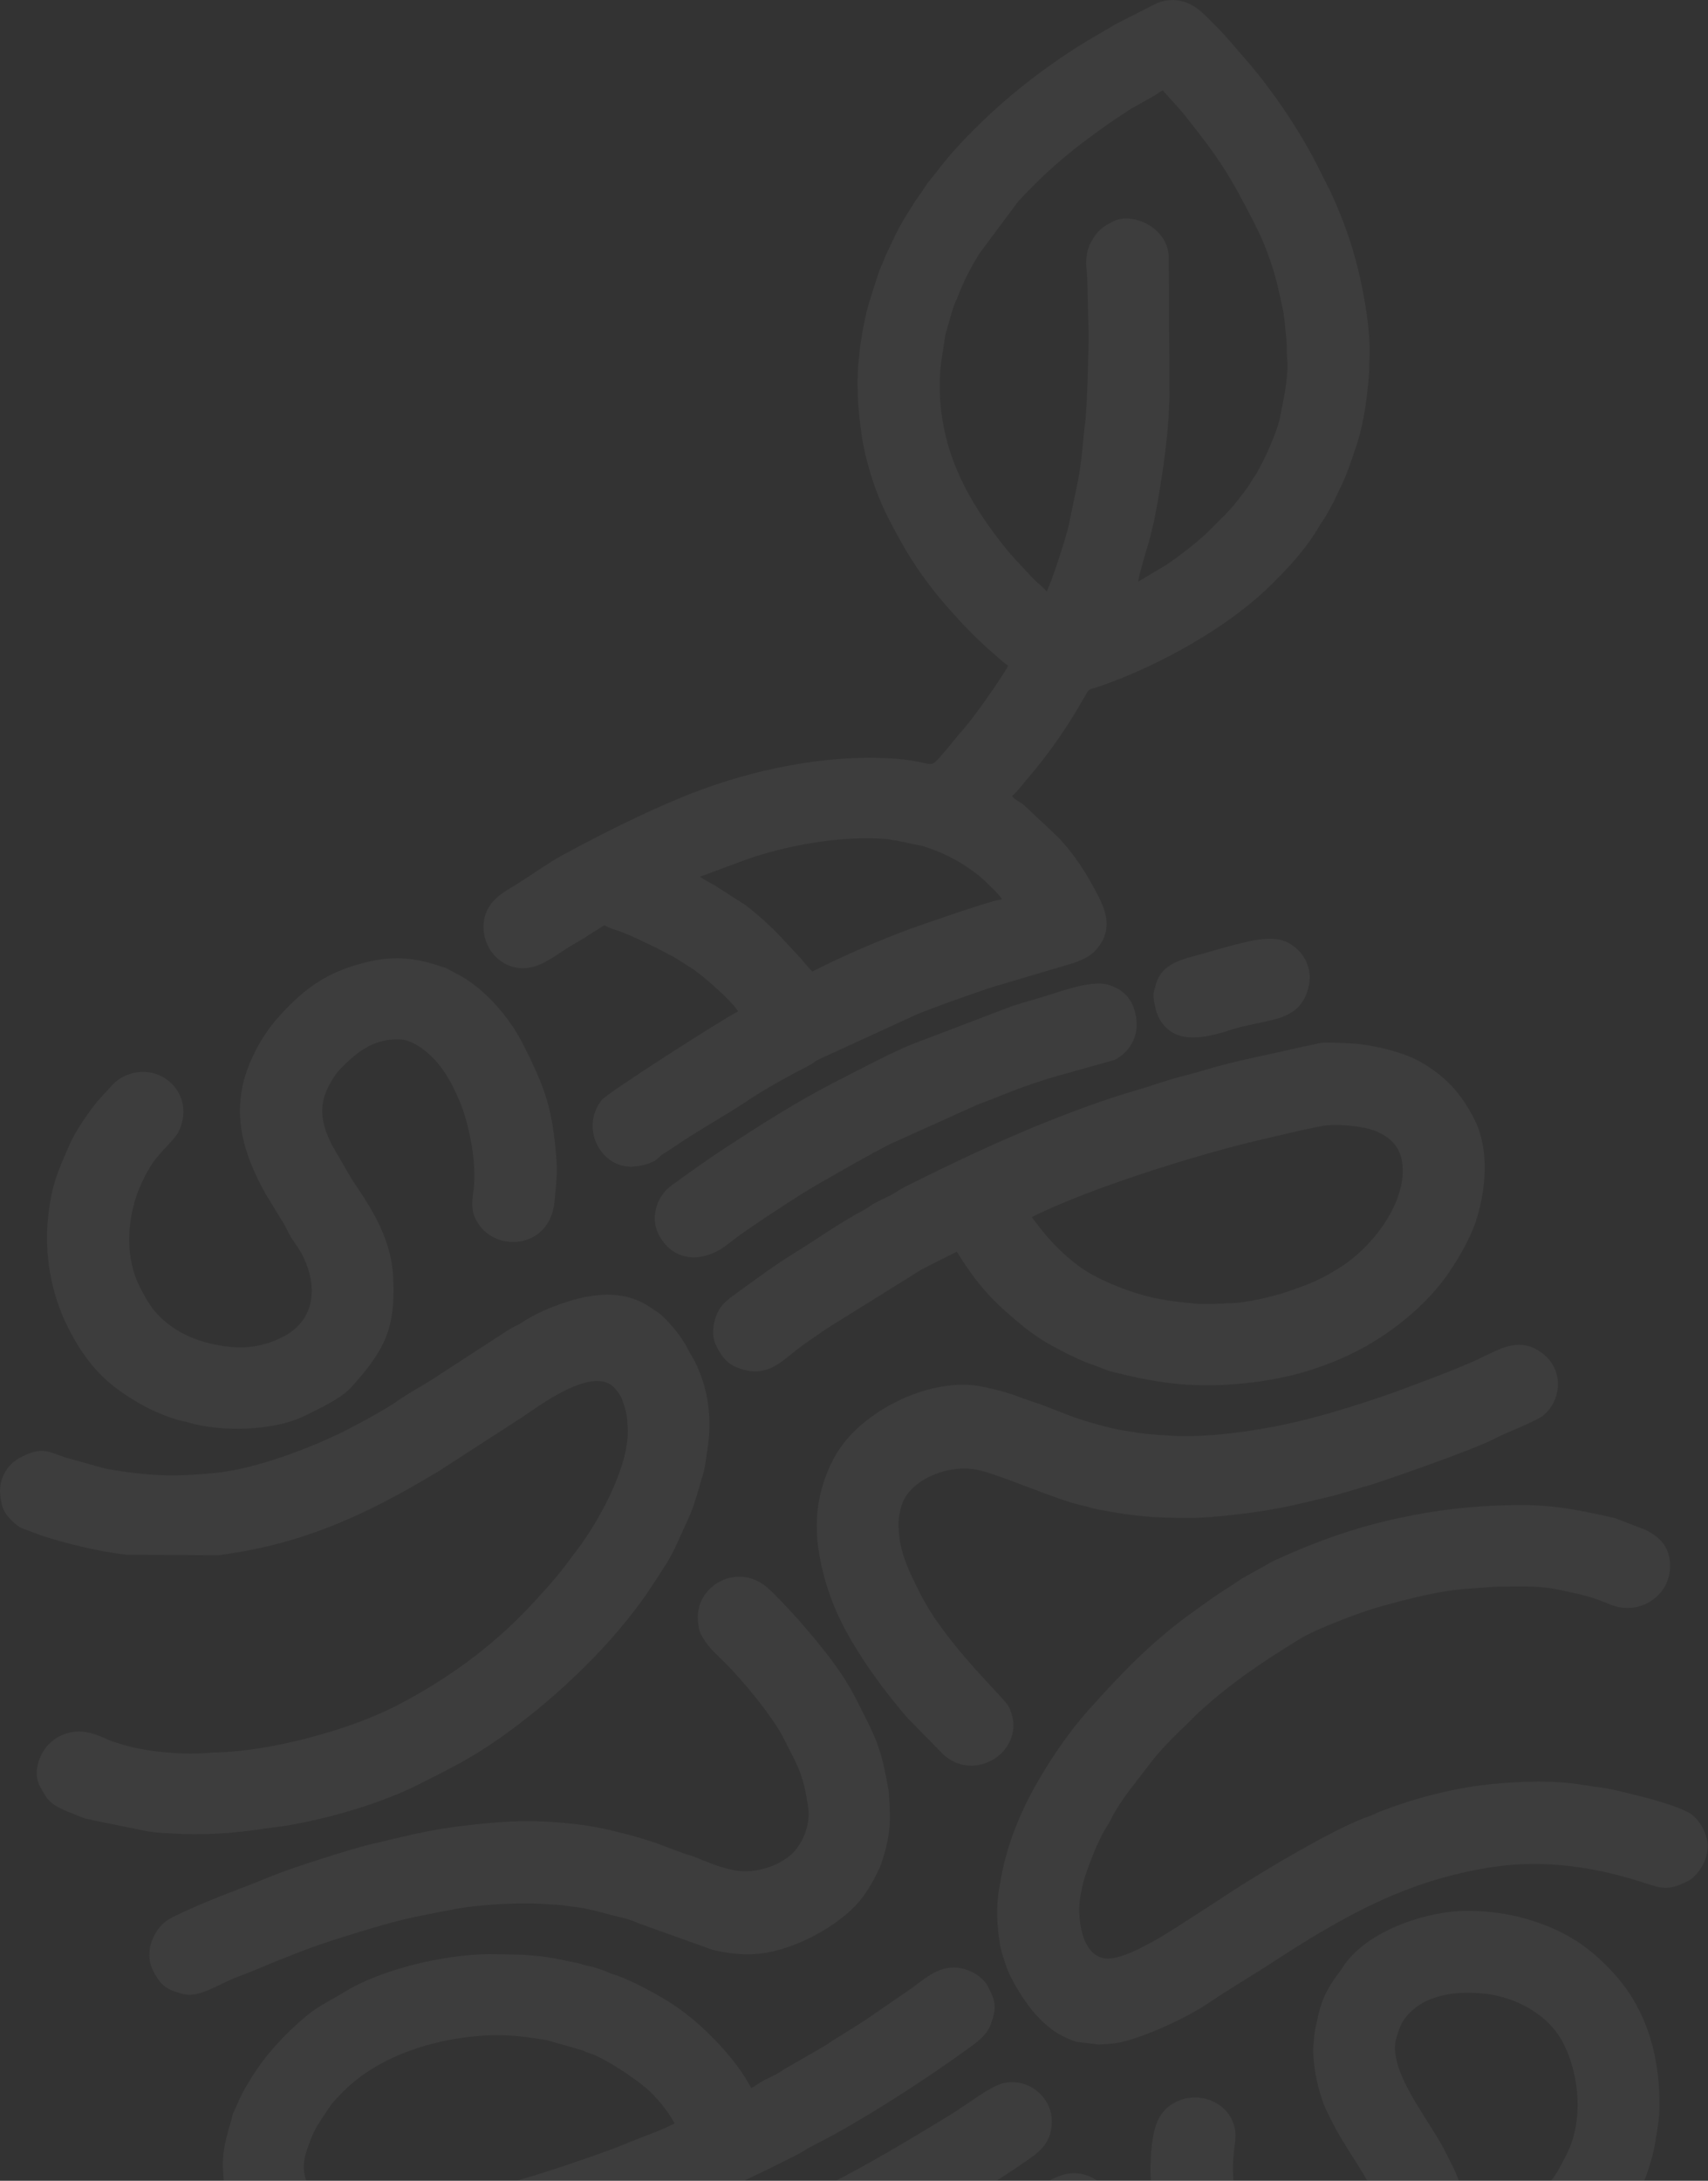 <?xml version="1.0" encoding="UTF-8"?> <svg xmlns="http://www.w3.org/2000/svg" viewBox="0 0 494.881 631.799" fill="none"><rect x="0" y="0" width="494.881" height="631.799" fill="#333333" stroke="none"/><g opacity="0.05"><path fill-rule="evenodd" clip-rule="evenodd" d="M202.795 254.014L215.4 249.332C227.734 244.824 244.196 241.996 256.806 243.078C257.823 243.167 258.34 243.333 259.343 243.465L267.183 245.079C272.442 246.648 277.316 249.017 281.79 252.302C283.497 253.536 284.399 254.254 286.091 255.958C287.368 257.198 289.36 258.998 290.323 260.54C287.901 260.592 266.041 268.258 263.579 269.15C254.496 272.544 244.899 276.626 235.417 281.432C234.442 280.717 232.649 278.315 231.717 277.328C226.855 272.212 225.549 270.347 219.971 265.451C218.58 264.271 217.375 263.244 215.985 262.204L207.239 256.601C205.676 255.721 204.186 254.981 202.795 254.014ZM323.535 6.844L335.307 0.875C337.786 -0.06 340.293 -0.37 343.217 0.568C347.144 1.851 349.453 4.773 352.523 7.773C355.504 10.746 357.986 13.865 360.883 17.166C367.841 25.136 374.655 34.957 380.353 45.344L385.377 55.254C388.479 61.94 391.021 68.659 392.745 75.117C394.887 82.964 397.304 95.761 396.797 104.134C396.697 105.644 396.769 107.137 396.642 108.732C396.09 115.383 395.222 122.123 393.208 128.519C392.978 129.275 392.793 129.761 392.55 130.489C391.336 134.13 390.134 137.658 388.474 141.061L386.557 145.094C385.427 147.055 384.627 148.956 383.283 150.848C382.323 152.224 381.778 153.282 380.878 154.7C377.444 160 373.02 164.77 368.509 169.227C363.6 174.101 357.929 178.47 351.928 182.402C341.76 189.051 329.256 195.283 317.868 199.098C315.891 199.744 315.577 199.477 314.747 201.037L311.483 206.606C307.406 213.264 302.87 219.586 297.773 225.514C296.311 227.18 294.909 229.244 293.207 230.641C294.297 231.939 295.471 232.198 296.749 233.295L306.656 242.615C311.003 247.21 314.777 252.807 318.351 259.857C320.618 264.331 321.41 268.023 319.736 271.967C319.163 273.254 317.933 274.946 316.689 276.041C315.084 277.423 313.609 277.993 311.345 278.925L288.553 285.674C284.054 287.031 269.4 292.217 265.204 294.094L237.273 306.901C235.798 307.683 235.584 308.113 233.979 308.926C228.995 311.453 221.562 315.542 217.194 318.503C210.764 322.865 201.712 327.811 195.197 332.36C194.208 333.037 192.833 333.877 192.017 334.397C190.814 335.222 190.542 335.892 189.454 336.444C187.621 337.374 185.472 337.824 183.638 337.969C174.238 338.748 167.794 326.816 174.407 318.623C176.068 316.571 209.207 295.359 213.876 292.992C211.968 289.938 203.364 282.342 200.21 280.38L195.45 277.383C194.489 276.768 193.801 276.546 192.841 276.001C191.895 275.484 191.35 275.191 190.389 274.716C189.429 274.244 188.813 273.952 187.909 273.519C184.612 271.915 181.157 270.285 177.646 269.183C176.428 268.768 176.213 268.628 175.152 268.028L170.726 270.805C169.452 271.7 167.533 272.814 166.244 273.539C160.443 276.801 155.089 282.432 147.807 279.86C141.3 277.536 138.141 269.455 141.345 263.347C143.076 260.085 145.74 258.593 149.75 256.131C153.918 253.556 158.543 250.18 162.883 247.802C173.839 241.856 185.77 235.844 197.172 231.132C214.576 223.911 235.22 219.176 254.064 219.554C273.264 219.929 267.653 224.625 274.251 217.115C274.996 216.24 275.896 215.177 276.698 214.13C277.601 212.997 278.203 212.336 279.203 211.188C282.624 207.211 289.495 197.465 292.112 192.899C290.665 191.889 289.073 190.382 287.611 189.131C283.122 185.249 279.02 180.993 275.046 176.493C267.358 167.791 262.667 160.524 257.098 149.538C253.367 142.176 250.622 132.783 249.684 126.247C248.531 118.361 247.965 110.426 249.019 102.489C249.133 101.577 249.132 100.794 249.274 99.939C249.516 98.214 249.816 96.603 250.115 94.921C250.7 91.67 251.484 88.532 252.544 85.362C253.571 82.278 254.401 78.939 255.788 76.065C256.216 75.136 256.331 74.58 256.761 73.721C258.52 70.018 260.277 66.03 262.482 62.563L265.229 58.181C266.318 56.704 267.191 55.443 268.22 53.853C269.093 52.45 270.367 51.127 271.355 49.808C274.576 45.507 278.213 41.528 282.107 37.632C291.985 27.713 302.967 19.191 314.954 11.869L323.535 6.844ZM303.242 171.383C302.64 170.407 300.92 169.144 300.073 168.327C298.956 167.257 298.081 166.241 296.976 165.057C294.909 162.83 293.002 160.914 290.865 158.189C282.257 147.319 275.284 135.621 273.064 121.655C272.202 116.256 271.995 110.452 272.692 105.009L273.874 97.256C274.062 96.343 274.074 96.3 274.361 95.444C274.989 93.487 275.531 90.864 276.691 87.821C277.003 86.95 277.233 86.762 277.548 85.891C279.278 81.277 281.21 77.629 283.842 73.375L294.934 58.463C296.009 57.314 296.896 56.366 297.956 55.259C304.984 48.101 310.683 43.361 319.246 37.241C322.04 35.22 324.847 33.37 327.639 31.563L334.642 27.621C335.617 27.056 335.802 26.713 336.891 26.161C338.941 28.574 341.135 30.772 343.145 33.241C353.142 45.791 356.242 50.484 363.792 65.378C366.592 70.899 368.459 76.217 369.823 81.397C370.486 83.909 370.946 86.381 371.551 88.993C372.198 91.761 372.243 93.981 372.545 96.568C373.008 100.462 372.693 100.906 372.938 103.736C373.388 109.381 371.93 115.458 370.876 120.904C370.106 124.996 366.487 132.917 364.37 136.624C363.71 137.812 363.153 138.415 362.508 139.56C361.793 140.777 361.408 141.293 360.548 142.44C356.339 148.061 355.294 148.769 350.556 153.556C347.694 156.431 341.35 161.462 337.754 163.747L329.848 168.466C329.663 167.671 332.447 158.322 332.92 156.908L334.32 151.216C336.259 141.691 338.439 127.31 338.718 118.057C338.761 117.004 338.816 116.121 338.846 115.039L338.651 74.242C338.129 65.61 327.879 61.445 322.695 64.073C319.316 65.786 318.011 66.696 316.024 70.302C315.007 72.134 314.622 74.714 314.739 76.933C314.827 78.241 314.942 79.321 315.014 80.53L315.399 96.279C315.462 100.448 314.962 118.426 314.449 122.174C313.664 128.23 313.612 132.315 312.37 139.101L309.63 152.306C309.031 155.244 304.629 168.936 303.242 171.383Z" fill="white"></path><path fill-rule="evenodd" clip-rule="evenodd" d="M292.727 572.49C295.154 577.276 298.368 582.052 301.365 584.982C302.9 586.519 304.677 588.038 306.426 589.073C307.973 589.995 310.268 591.11 312.002 591.55L318.151 592.312C320.043 592.277 322.665 592.125 324.769 591.663C331.905 590.038 343.65 584.724 350.351 580.188C355.994 576.331 362.395 572.625 368.054 568.938C389.034 555.276 407.409 544.716 432.481 540.905C447.095 538.693 461.769 540.792 475.658 545.249C481.377 547.083 483.156 547.961 488.97 545.014C491.462 543.749 493.409 540.77 494.224 538.328C494.566 537.228 494.893 535.604 494.793 534.339C494.488 530.612 492.064 526.468 488.852 524.891C483.521 522.257 474.303 520.13 468.155 518.655C465.088 517.933 461.879 517.638 458.74 517.128C450.242 515.706 441.186 516.026 432.561 516.841C423.206 517.703 413.348 520.065 404.368 523.159C403.148 523.599 401.961 524.094 400.599 524.536C399.251 525.004 398.107 525.728 396.747 526.168C386.889 529.455 364.635 542.944 357.129 547.816C353.507 550.188 349.711 552.714 345.817 555.189C340.96 558.256 326.326 568.378 320.048 567.361C312.797 566.196 312.127 554.222 313.012 549.503C313.382 547.533 313.782 545.411 314.397 543.569C315.899 539.213 318.041 533.499 320.403 529.632C321.075 528.543 321.448 528 322.02 526.856C324.824 521.235 329.118 516.423 332.84 511.404C335.844 507.318 340.426 502.789 344.192 499.207C345.079 498.33 345.694 497.628 346.669 496.708C356.519 487.655 365.097 481.919 376.842 474.686C381.123 472.051 394 467.125 399.014 465.723C407.739 463.258 417.537 460.639 426.492 460.192L433.056 459.714C439.374 459.677 445.75 459.257 451.956 460.632C458.277 462.019 460.569 462.351 466.463 464.811C474.933 468.382 484.256 462.339 483.891 453.163C483.729 448.227 480.974 445.28 476.76 443.218L467.772 439.767C460.837 438.227 453.943 436.705 446.862 436.235C444.168 436.035 441.489 436.005 438.739 436.048C421.429 436.21 404.035 439.117 387.447 444.75C381.488 446.775 374.727 449.562 368.811 452.311L359.803 457.34C356.997 459.332 354.29 460.882 351.525 462.819C349.063 464.566 346.384 466.455 343.865 468.302C332.925 476.41 324.434 485.306 315.517 495.273C308.116 503.544 300.488 515.276 295.969 525.326C293.564 530.672 291.78 535.956 290.508 541.62L289.468 547.236C288.583 552.597 288.833 557.916 289.74 563.399C290.1 565.459 291.537 570.14 292.727 572.49Z" fill="white"></path><path fill-rule="evenodd" clip-rule="evenodd" d="M1.113 437.542C2.204 439.694 4.498 441.734 6.032 442.628L11.909 444.845C19.993 447.367 28.177 449.449 36.589 450.417L63.241 450.572C87.584 447.452 106.204 438.867 127.314 426.1L150.958 410.806C155.928 407.539 171.121 395.887 177.631 401.698C178.406 402.373 179.812 404.223 180.243 405.427C180.688 406.732 181.248 408.334 181.493 409.599C181.795 411.046 181.753 412.028 181.854 413.438C182.594 423.988 174.196 439.244 168.529 447.242L164.02 453.263C160.958 457.38 157.235 461.401 153.742 465.166C142.647 477.09 128.929 487.033 114.205 494.498C100.799 501.294 78.278 507.37 62.746 507.698C61.815 507.708 60.754 507.818 59.809 507.87C52.143 508.375 41.854 507.54 34.458 505.098C33.512 504.793 32.781 504.631 31.864 504.241C27.205 502.154 22.761 500.207 17.003 503.126C15.8 503.736 14.211 505.146 13.524 505.993C11.248 508.82 9.59 513.574 11.427 517.198C13.81 521.899 14.713 522.687 19.315 524.731L23.973 526.606C25.02 527.036 25.851 526.971 27.026 527.373L42.762 530.57C45.041 530.947 47.047 530.997 49.397 531.157C58.54 531.792 67.724 531.157 76.808 529.755C79.286 529.39 81.335 529.24 83.771 528.788C95.977 526.658 110.575 522.427 121.804 516.733C131.085 512.029 136.428 509.427 144.906 503.494C147.025 501.992 148.543 500.867 150.548 499.352C164.939 488.32 179.786 473.711 189.602 458.412L192.794 453.486C195.383 449.432 197.056 445.06 199.087 440.756L200.274 438.055C200.961 436.355 201.489 434.485 202.061 432.698L203.661 427.262C204.318 425.078 204.56 422.641 204.902 420.404C204.959 419.876 205.073 419.534 205.13 418.937C206.155 411.653 205.418 404.09 202.575 397.204C200.794 392.91 200.809 393.863 199.202 390.621C197.465 387.124 193.133 382.058 190.753 380.276L187.111 377.922C181.434 374.607 174.986 374.53 168.295 376.034C163.267 377.197 155.847 379.961 151.236 383.153C150.075 383.918 148.786 384.357 147.64 385.082L127.92 397.889C123.438 400.981 119.155 403.045 114.702 406.192C111.723 408.272 103.903 412.521 100.294 414.35C89.924 419.606 73.909 425.59 62.389 426.732C50.583 427.874 43.447 427.65 31.767 425.705C30.592 425.518 30.219 425.35 29.116 425.09L18.825 422.193C13.909 420.591 12.331 418.972 6.029 422.166C1.818 424.3 -0.299 428.719 0.034 432.786C0.121 433.881 0.496 436.325 1.113 437.542Z" fill="white"></path><path fill-rule="evenodd" clip-rule="evenodd" d="M89.995 634.615C87.77 630.226 87.424 627.341 88.953 622.828C90.926 616.989 91.67 616.184 94.89 611.313C96.349 609.078 96.407 609.191 98.311 607.121C107.988 596.664 122.901 591.56 136.197 590.088C144.822 589.133 150.196 589.718 158.436 591.058L168.713 593.999C169.745 594.472 169.946 594.584 171.049 594.914C175.278 596.294 183.995 602.125 187.494 605.192C189.946 607.331 193.632 611.62 195.441 615.187C190.657 617.611 185.701 619.198 181.074 621.153C175.545 623.53 158.24 629.311 153.112 630.773C150.705 631.493 148.714 632.04 146.264 632.82C140.104 634.732 118.071 640.063 112.598 641.058C108.586 641.741 103.7 641.903 100.274 640.901C97.465 640.046 98.541 640.961 94.756 638.891C93.093 637.956 91.129 636.852 89.995 634.615ZM67.807 643.548C72.127 652.071 75.698 655.422 83.411 659.699C86.235 661.293 88.486 662.181 91.51 663.173C92.441 663.45 92.57 663.49 93.559 663.665C99.421 664.787 103.033 665.52 109.667 665.04L114.366 664.862L129.653 661.421C137.418 659.764 152.302 655.6 160.525 652.995C187.213 644.557 203.685 637.986 230.541 624.48C232.675 623.432 233.52 622.613 235.454 621.668C249.404 614.67 268.723 602.135 281.225 592.985C284.147 590.865 286.179 589.051 287.136 586.324C288.795 581.567 288.493 579.905 286.369 575.714C285.104 573.222 282.582 571.512 280.103 570.67C273.422 568.361 268.928 572.49 264.501 575.766L252.087 584.302C248.119 587.061 242.777 590.088 239.039 592.66L228.513 598.743C226.794 599.613 226.35 600.161 224.961 600.9C223.743 601.553 222.426 602.15 221.194 602.772C219.69 603.572 219.332 604.072 217.642 604.929C213.149 596.066 202.322 585.219 194.092 580.138C189.619 577.351 182.623 573.494 177.592 571.952C176.403 571.592 175.973 571.242 174.883 570.868C173.865 570.495 172.92 570.19 171.902 569.888C170.755 569.545 170.197 569.578 169.035 569.205C167.745 568.793 167.272 568.711 165.983 568.441C159.49 567.068 157.24 566.679 150.777 566.289L144.415 566.169C131.375 565.661 111.404 569.948 99.632 577.196C94.333 580.453 91.955 581.088 86.714 585.809C79.699 592.142 74.903 597.881 70.397 606.112C69.367 607.986 68.752 609.686 67.808 611.658C67.507 612.273 67.465 612.403 67.308 613.015C67.208 613.387 67.251 613.33 67.165 613.657C65.679 619.036 64.121 623.28 64.686 629.791C64.903 632.138 64.775 633.945 65.322 636.374C65.753 638.431 66.759 641.481 67.807 643.548Z" fill="white"></path><path fill-rule="evenodd" clip-rule="evenodd" d="M298.913 352.638C315.014 344.477 347.101 334.404 364.895 330.295C367.916 329.583 382.116 326.194 384.407 326.029C388.032 325.792 391.988 326.064 395.442 326.769C400.386 327.786 405.117 330.655 406.14 336.012C408.269 347.174 398.437 360.593 388.684 366.927C382.828 370.713 379.274 372.088 372.513 374.375C368.674 375.682 360.866 377.467 356.869 377.537C353.315 377.629 349.561 378.039 345.792 377.634C340.933 377.072 340.805 377.244 335.229 376.192C328.608 374.92 318.273 371.013 312.697 366.899C303.937 360.413 299.703 353.27 298.913 352.638ZM207.569 390.009C209.478 393.775 211.285 395.492 214.467 396.515C217.449 397.494 219.899 397.712 223.136 396.425C225.944 395.287 228.621 392.755 231.213 390.766C234.02 388.631 236.569 386.982 239.576 384.89L266.858 367.891C270.267 366.092 273.792 364.377 277.228 362.635C282.38 370.951 286.596 376.002 293.924 382.145L297.051 384.76C301.123 387.752 301.967 388.354 306.684 390.911C309.123 392.238 314.254 394.69 316.849 395.475C318.426 395.957 320.16 396.892 322.18 397.399C333.46 400.259 342.43 401.761 354.267 401.243C355.672 401.171 356.774 401.076 358.336 400.958C368.796 400.141 380.686 397.744 392.833 391.588C402.888 386.489 412.338 378.781 418.464 370.551C421.883 365.934 425.805 359.318 427.592 353.895C430.549 344.957 431.671 333.105 427.192 324.269C423.331 316.654 418.772 311.775 411.558 307.636C406.842 304.939 399.649 303.247 394.275 302.52C392.226 302.24 384.86 301.917 382.668 302.137L374.817 303.839C368.126 305.416 361.321 306.696 354.257 308.531C350.691 309.451 347.596 310.52 344.015 311.41C340.333 312.315 337.296 313.285 333.472 314.549C330.206 315.634 326.496 316.626 322.885 317.816C302.587 324.509 282.864 333.475 262.597 343.642C260.547 344.645 259.832 345.364 257.94 346.322C256.338 347.136 254.431 347.994 252.899 348.879C251.754 349.531 251.897 349.671 250.652 350.338C242.101 354.995 237.748 358.339 230.014 363.113C224.013 366.832 218.83 370.741 213.345 374.695C210.094 377.019 208.548 378.374 207.447 381.386C206.618 383.73 206.062 387.037 207.569 390.009Z" fill="white"></path><path fill-rule="evenodd" clip-rule="evenodd" d="M204.032 707.285L224.144 700.649C226.651 699.769 228.656 698.824 231.235 697.944C233.441 697.182 236.105 696.117 238.068 695.3C243.325 693.168 250.76 690.219 255.628 687.749C257.233 686.937 257.678 687.032 259.195 686.262C260.4 687.717 261.734 689.069 262.882 690.409C264.229 691.931 265.434 693.243 266.811 694.61C268.03 695.807 269.22 697.16 270.597 698.457C271.96 699.794 273.279 700.834 274.714 701.959C275.431 702.518 276.019 703.041 276.633 703.546C276.936 703.786 277.323 704.123 277.668 704.375L287.473 710.794C289.035 711.746 290.485 712.256 291.947 713.296C289.398 714.588 287.821 714.96 285.544 715.865C281.662 717.44 270.645 720.854 266.848 721.604C251.562 724.478 244.8 725.913 229.881 723.118L224.664 721.564C223.775 721.159 223.03 721.039 222.098 720.691C219.231 719.582 215.117 717.147 212.579 715.41C211.26 714.513 209.425 712.808 208.292 711.711L204.032 707.285ZM320.485 725.558L313.669 729.012C309.271 731.206 305.361 733.081 303.672 733.726L296.009 736.863C282.427 741.469 281.082 742.221 266.856 745.411C262.012 746.513 262.069 746.343 257.471 747.073C251.467 748.015 245.522 748.147 239.489 748.037C230.361 747.86 219.196 745.441 210.925 741.624L203.557 737.815C196.087 732.669 196.976 733.641 189.662 726.528C183.338 720.374 179.262 713.116 175.315 705.328C172.085 698.957 175.316 690.486 182.794 688.832C183.511 688.682 184.155 688.462 184.729 688.312L214.095 679.122C228.793 674.09 240.051 669.236 254.259 662.036L264.486 656.494C266.046 655.74 266.333 655.31 267.536 654.627L280.425 647.099C286.311 643.51 292.397 639.036 298.241 635.432C302.467 632.828 306.546 629.443 311.463 629.621C312.925 629.663 314.084 629.893 315.389 630.406C320.563 632.588 323.992 637.149 322.907 642.895C322.552 644.82 321.738 646.907 320.463 648.514C318.716 650.751 305.239 659.184 301.215 661.901L280.995 674.57C281.64 675.632 283.232 677.209 284.034 678.012C290.618 684.82 297.931 689.796 306.589 693.808L319.016 699.004C320.063 699.222 319.89 699.164 321.165 698.484L329.643 693.261C331.175 692.233 332.35 691.638 333.825 690.641C339.353 686.845 342.018 685.635 348.381 688.389C353.887 690.794 356.629 698.764 352.938 704.905C351.178 707.757 346.767 710.419 343.345 712.616C339.436 715.133 335.167 717.367 331.3 719.754C329.568 720.811 325.257 723.103 320.485 725.558Z" fill="white"></path><path fill-rule="evenodd" clip-rule="evenodd" d="M19.666 384.502C21.891 388.891 23.757 391.931 26.783 395.63C28.978 398.254 31.573 400.674 34.025 402.458C39.531 406.5 45.595 409.726 52.174 411.551C53.134 411.811 53.464 411.751 54.453 412.068C63.869 414.948 79.488 414.648 88.454 410.101C93.009 407.792 98.738 405.315 102.002 401.668C111.493 391.056 114.612 384.847 113.94 370.311C113.457 359.201 108.091 350.676 102.122 341.955L96.239 331.84C92.464 324.394 92.201 319.116 96.58 312.34C97.467 310.965 97.796 310.478 99.085 309.186C103.752 304.542 108.091 301.237 114.869 301.113C116.259 301.085 117.448 301.23 118.638 301.73C119.885 302.272 121.018 302.872 122.193 303.699C127.039 307.221 130.253 312.07 133.168 319.028C136.011 325.844 138.199 337.049 137.203 344.745C136.89 347.324 136.29 350.191 137.884 353.332C142.936 363.3 159.557 362.063 160.691 347.894C161.059 343.292 161.616 340.413 161.181 335.294C160.009 321.473 158.328 315.884 151.524 302.462C147.419 294.364 139.932 285.846 132.076 281.997C130.929 281.44 130.04 280.752 128.865 280.35C121.282 277.681 114.919 276.706 106.94 278.58C95.335 281.26 88.547 285.841 80.488 294.872C75.692 300.258 71.486 308.226 70.145 315.314C68.034 326.419 71.525 335.934 76.806 345.642L81.527 353.392C82.589 354.92 83.335 356.817 84.426 358.614C85.445 360.268 86.607 361.638 87.611 363.62C92.147 372.568 91.454 382.493 81.915 387.327C75.813 390.421 70.196 390.918 63.647 389.791C58.445 388.904 53.657 387.202 49.241 383.96C44.968 380.786 43.003 377.762 40.562 372.948C36.386 364.707 36.75 354.915 39.494 346.619C40.494 343.62 42.497 339.473 44.228 336.921C46.404 333.755 50.585 330.141 51.629 328.081C57.279 316.924 46.051 306.706 35.71 311.947C33.647 312.995 32.774 314.112 31.514 315.464C30.412 316.626 29.224 317.906 28.121 319.211C25.488 322.47 21.953 327.571 20.322 331.245C16.69 339.493 14.802 343.582 13.865 353.382C12.899 363.268 14.7 374.705 19.666 384.502Z" fill="white"></path><path fill-rule="evenodd" clip-rule="evenodd" d="M384.64 612.1L386.247 615.272C392.793 628.184 406.835 642.315 398.662 654.677C393.91 661.856 383.158 669.834 373.967 664.635C367.789 661.111 365.032 655.105 361.83 648.791C357.869 640.976 356.599 630.728 357.581 622.793C357.994 619.558 358.509 617.234 356.729 613.722C354.072 608.484 346.749 605.897 340.648 608.988C334.804 611.953 334.15 617.694 333.552 623.192C333.425 624.36 333.497 625.284 333.412 626.467C332.972 631.565 334.587 642.28 335.979 647.302C338.913 657.847 344.897 669.584 352.585 677.787C356.844 682.353 360.228 684.555 365.232 686.895C366.779 687.604 370.636 688.817 372.225 689.114C376.669 689.924 374.117 689.507 377.759 689.726C384.465 690.171 392.216 688.557 398.946 685.143C406.395 681.368 414.27 673.818 418.462 667.172C419.164 666.067 419.721 665.037 420.379 663.85C425.688 654.148 427.15 639.916 420.706 627.204L418.567 622.985C413.945 613.867 401.566 599.393 404.683 590.125C405.355 588.111 405.655 586.714 406.942 584.922C412.308 577.611 422.353 576.684 430.391 577.626C438.762 578.581 448.567 583.29 452.988 592.012C457.782 601.468 458.725 614.622 453.976 624.005C451.056 629.826 450.242 631.343 445.288 636.417C444.328 637.367 443.556 638.329 443.026 639.414C437.277 651.583 449.334 660.241 458.215 655.74C464.001 652.805 469.569 644.822 472.431 639.813C473.204 638.496 473.846 637.209 474.506 635.879C475.248 634.435 475.763 633.035 476.435 631.66C477.28 629.916 478.737 624.977 479.18 622.868C479.707 620.286 480.734 614.215 480.789 611.48C481.177 597.261 477.712 583.037 467.987 572.165C461.002 564.352 454.006 559.64 443.873 556.414C438.01 554.509 431.304 553.567 425.155 553.587C413.118 553.567 395.572 559.58 388.916 570.105C387.487 572.397 387.084 572.317 384.895 576.096C383.408 578.701 382.508 581.328 381.893 584.167C381.066 588.003 380.893 588.018 380.553 592.532C380.171 597.604 381.898 606.691 384.64 612.1Z" fill="white"></path><path fill-rule="evenodd" clip-rule="evenodd" d="M243.978 470.354C248.772 479.812 256.288 490.097 263.074 497.868L273.629 508.605C283.452 516.901 298.201 506.151 292.26 494.426C290.837 491.624 274.189 476.608 266.681 461.799C262.937 454.411 260.122 448.647 260.372 440.619C260.43 439.167 260.7 438.494 260.987 437.067C262.427 430.039 271.895 425.06 280.35 425.473C281.022 425.523 282.197 425.64 282.914 425.775C289.765 427.142 306.809 434.91 314.089 436.272C315.122 436.462 315.567 436.7 316.496 436.975C317.314 437.165 318.131 437.285 318.976 437.462C328.708 439.327 335.157 439.832 344.727 439.747C345.587 439.739 346.534 439.757 347.379 439.722C354.787 439.347 365.26 438.06 372.523 436.547C376.349 435.785 380.001 434.823 384 433.898C388.012 433.003 392.093 431.611 395.947 430.546C400.016 429.412 426.472 420.161 432.473 417.085C436.727 414.893 440.439 413.688 445.508 411.119C452.641 407.502 454.708 394.887 443.656 390.204C442.983 389.941 441.636 389.699 440.961 389.649C436.547 389.321 433.011 391.578 427.797 394.008C422.513 396.51 405.94 402.738 400.896 404.44C387.932 408.842 376.214 412.361 362.675 414.42C355.254 415.547 346.484 416.435 338.991 415.927C332.24 415.47 331.74 415.475 324.932 414.333C321.478 413.77 314.769 411.833 311.545 410.726L301.167 406.735C294.144 404.528 293.757 403.693 285.144 401.831C271.312 398.769 253.122 406.995 244.434 418.124C239.553 424.408 236.581 433.886 236.674 441.599C236.689 442.978 236.647 444.388 236.806 446.05C237.572 453.813 239.987 462.484 243.978 470.354Z" fill="white"></path><path fill-rule="evenodd" clip-rule="evenodd" d="M202.999 473.261C204.836 476.885 206.643 478.39 209.769 481.432C214.903 486.445 223.854 497.285 227.098 503.684C231.404 512.179 232.752 513.986 234.18 523.761C234.886 528.708 232.427 534.724 228.804 537.663C224.35 541.237 217.761 542.939 212.415 541.772C207.556 540.71 205.363 539.58 201.091 537.901C200.145 537.526 199.314 537.378 198.311 537.033L189.868 533.874C182.673 531.542 182.186 531.575 175.507 529.907L172.397 529.313C170.304 528.878 168.442 528.683 166.292 528.42C157.278 527.403 150.199 527.361 141.159 528.205C126.214 529.625 121.831 530.922 107.318 534.326C101.889 535.621 84.369 541.192 79.126 543.352C69.314 547.436 59.287 550.737 49.633 555.631C44.62 558.173 41.531 565.364 44.33 570.885C46.124 574.424 47.587 576.031 51.271 577.189C52.59 577.588 53.55 577.921 55.026 577.918C59.11 577.878 64.494 574.364 68.634 572.8C71.428 571.777 75.037 570.303 77.845 569.093C80.738 567.838 84.033 566.669 87.012 565.441C92.871 563.077 107.239 558.676 113.7 556.931C119.975 555.246 124.445 554.546 130.82 553.272C138.7 551.697 151.08 551.045 159.162 551.717C160.624 551.83 161.684 551.792 163.045 551.992C164.364 552.177 165.424 552.352 166.872 552.507C169.695 552.819 173.35 553.779 176.116 554.549C178.925 555.331 181.562 555.631 185.16 557.261L206.46 564.899C211.433 566.044 216.448 566.704 222.108 565.721C230.403 564.257 240.472 559.26 247.001 552.962C249.821 550.285 252.124 546.661 253.826 543.272C254.471 541.985 254.901 541.197 255.386 539.813C257.858 532.187 258.128 528.528 257.62 520.707C257.533 519.755 257.603 519.61 257.461 518.688C255.156 505.691 253.936 503.851 247.98 492.102C243.516 483.296 236.258 474.873 230.822 468.695C229.101 466.72 223.464 460.717 221.571 459.327C219.908 458.105 218.088 457.285 216.196 456.962C208.944 455.725 201.971 461.431 202.192 468.83C202.222 469.882 202.468 472.214 202.999 473.261Z" fill="white"></path><path fill-rule="evenodd" clip-rule="evenodd" d="M166.363 676.517C167.683 679.122 171.038 681.621 173.059 682.268L177.043 682.883C180.74 682.931 197.113 676.945 201.225 675.322C214.489 670.094 227.438 665.38 241.36 658.324C245.17 656.392 247.791 655.455 251.215 653.328C254.106 651.578 258.418 649.641 261.555 648.086L271.107 642.568C280.432 637.237 289.325 631.625 298.176 625.502C302.242 622.655 304.604 620.071 304.757 614.832C304.937 607.586 297.868 601.74 290.548 603.565C286.781 604.512 279.95 609.861 275.581 612.538C250.29 628.064 231.427 638.516 203.566 649.116C195.272 652.288 188.626 654.802 180.245 657.449C173.756 659.494 167.954 660.833 165.724 667.517C164.81 670.256 164.927 673.685 166.363 676.517Z" fill="white"></path><path fill-rule="evenodd" clip-rule="evenodd" d="M190.791 357.549C194.178 364.232 200.842 366.014 207.689 362.543C209.923 361.41 211.369 360.001 213.288 358.601C218.758 354.617 231.49 346.207 237.19 342.962C244.122 339.021 250.882 335.024 258.073 331.38L283.037 320.113C285.631 319.118 288.381 318.078 291.16 316.956C296.174 314.912 302.132 312.887 307.089 311.515L322.92 307.084C327.446 304.789 329.733 300.285 329.286 295.706C328.823 290.46 326.284 286.943 321.338 285.356C316.636 283.824 308.098 286.943 303.072 288.531C299.763 289.53 296.581 290.433 293.502 291.387L264.136 302.572C258.278 304.937 248.926 309.928 243.282 312.787C231.051 318.988 220.252 325.957 209.727 332.822C204.514 336.249 199.53 339.843 194.633 343.392C190.05 346.712 188.436 352.905 190.791 357.549Z" fill="white"></path><path fill-rule="evenodd" clip-rule="evenodd" d="M116.379 689.292C118.547 693.566 123.349 695.937 128.02 695.49C129.324 695.365 130.255 695.07 131.53 694.885C132.719 694.675 134.051 694.463 135.298 694.223C138.794 693.518 146.286 691.109 150.584 690.069C163.549 686.877 163.405 670.329 152.054 667.114C148.442 666.097 146.852 666.939 142.755 667.877L127.741 671.786C123.487 672.768 125.262 671.583 120.88 673.805C118.015 675.257 116.398 678.247 115.655 680.476C114.926 682.731 114.944 686.46 116.379 689.292Z" fill="white"></path><path fill-rule="evenodd" clip-rule="evenodd" d="M335.677 294.674C339.623 302.462 347.831 300.97 354.81 298.963C355.897 298.626 357.144 298.171 358.504 297.801C359.851 297.403 360.956 297.236 362.33 296.894C370.081 295.136 377.244 294.779 379.229 285.551C380.671 278.805 375.78 273.419 370.991 272.287C368.026 271.62 364.557 272.097 361.306 272.854C355.259 274.211 351.52 275.501 345.749 277.041C341.423 278.236 336.179 279.755 334.779 285.591C334.337 287.558 333.992 287.448 334.352 289.863C334.569 291.212 334.972 293.287 335.677 294.674Z" fill="white"></path></g></svg> 